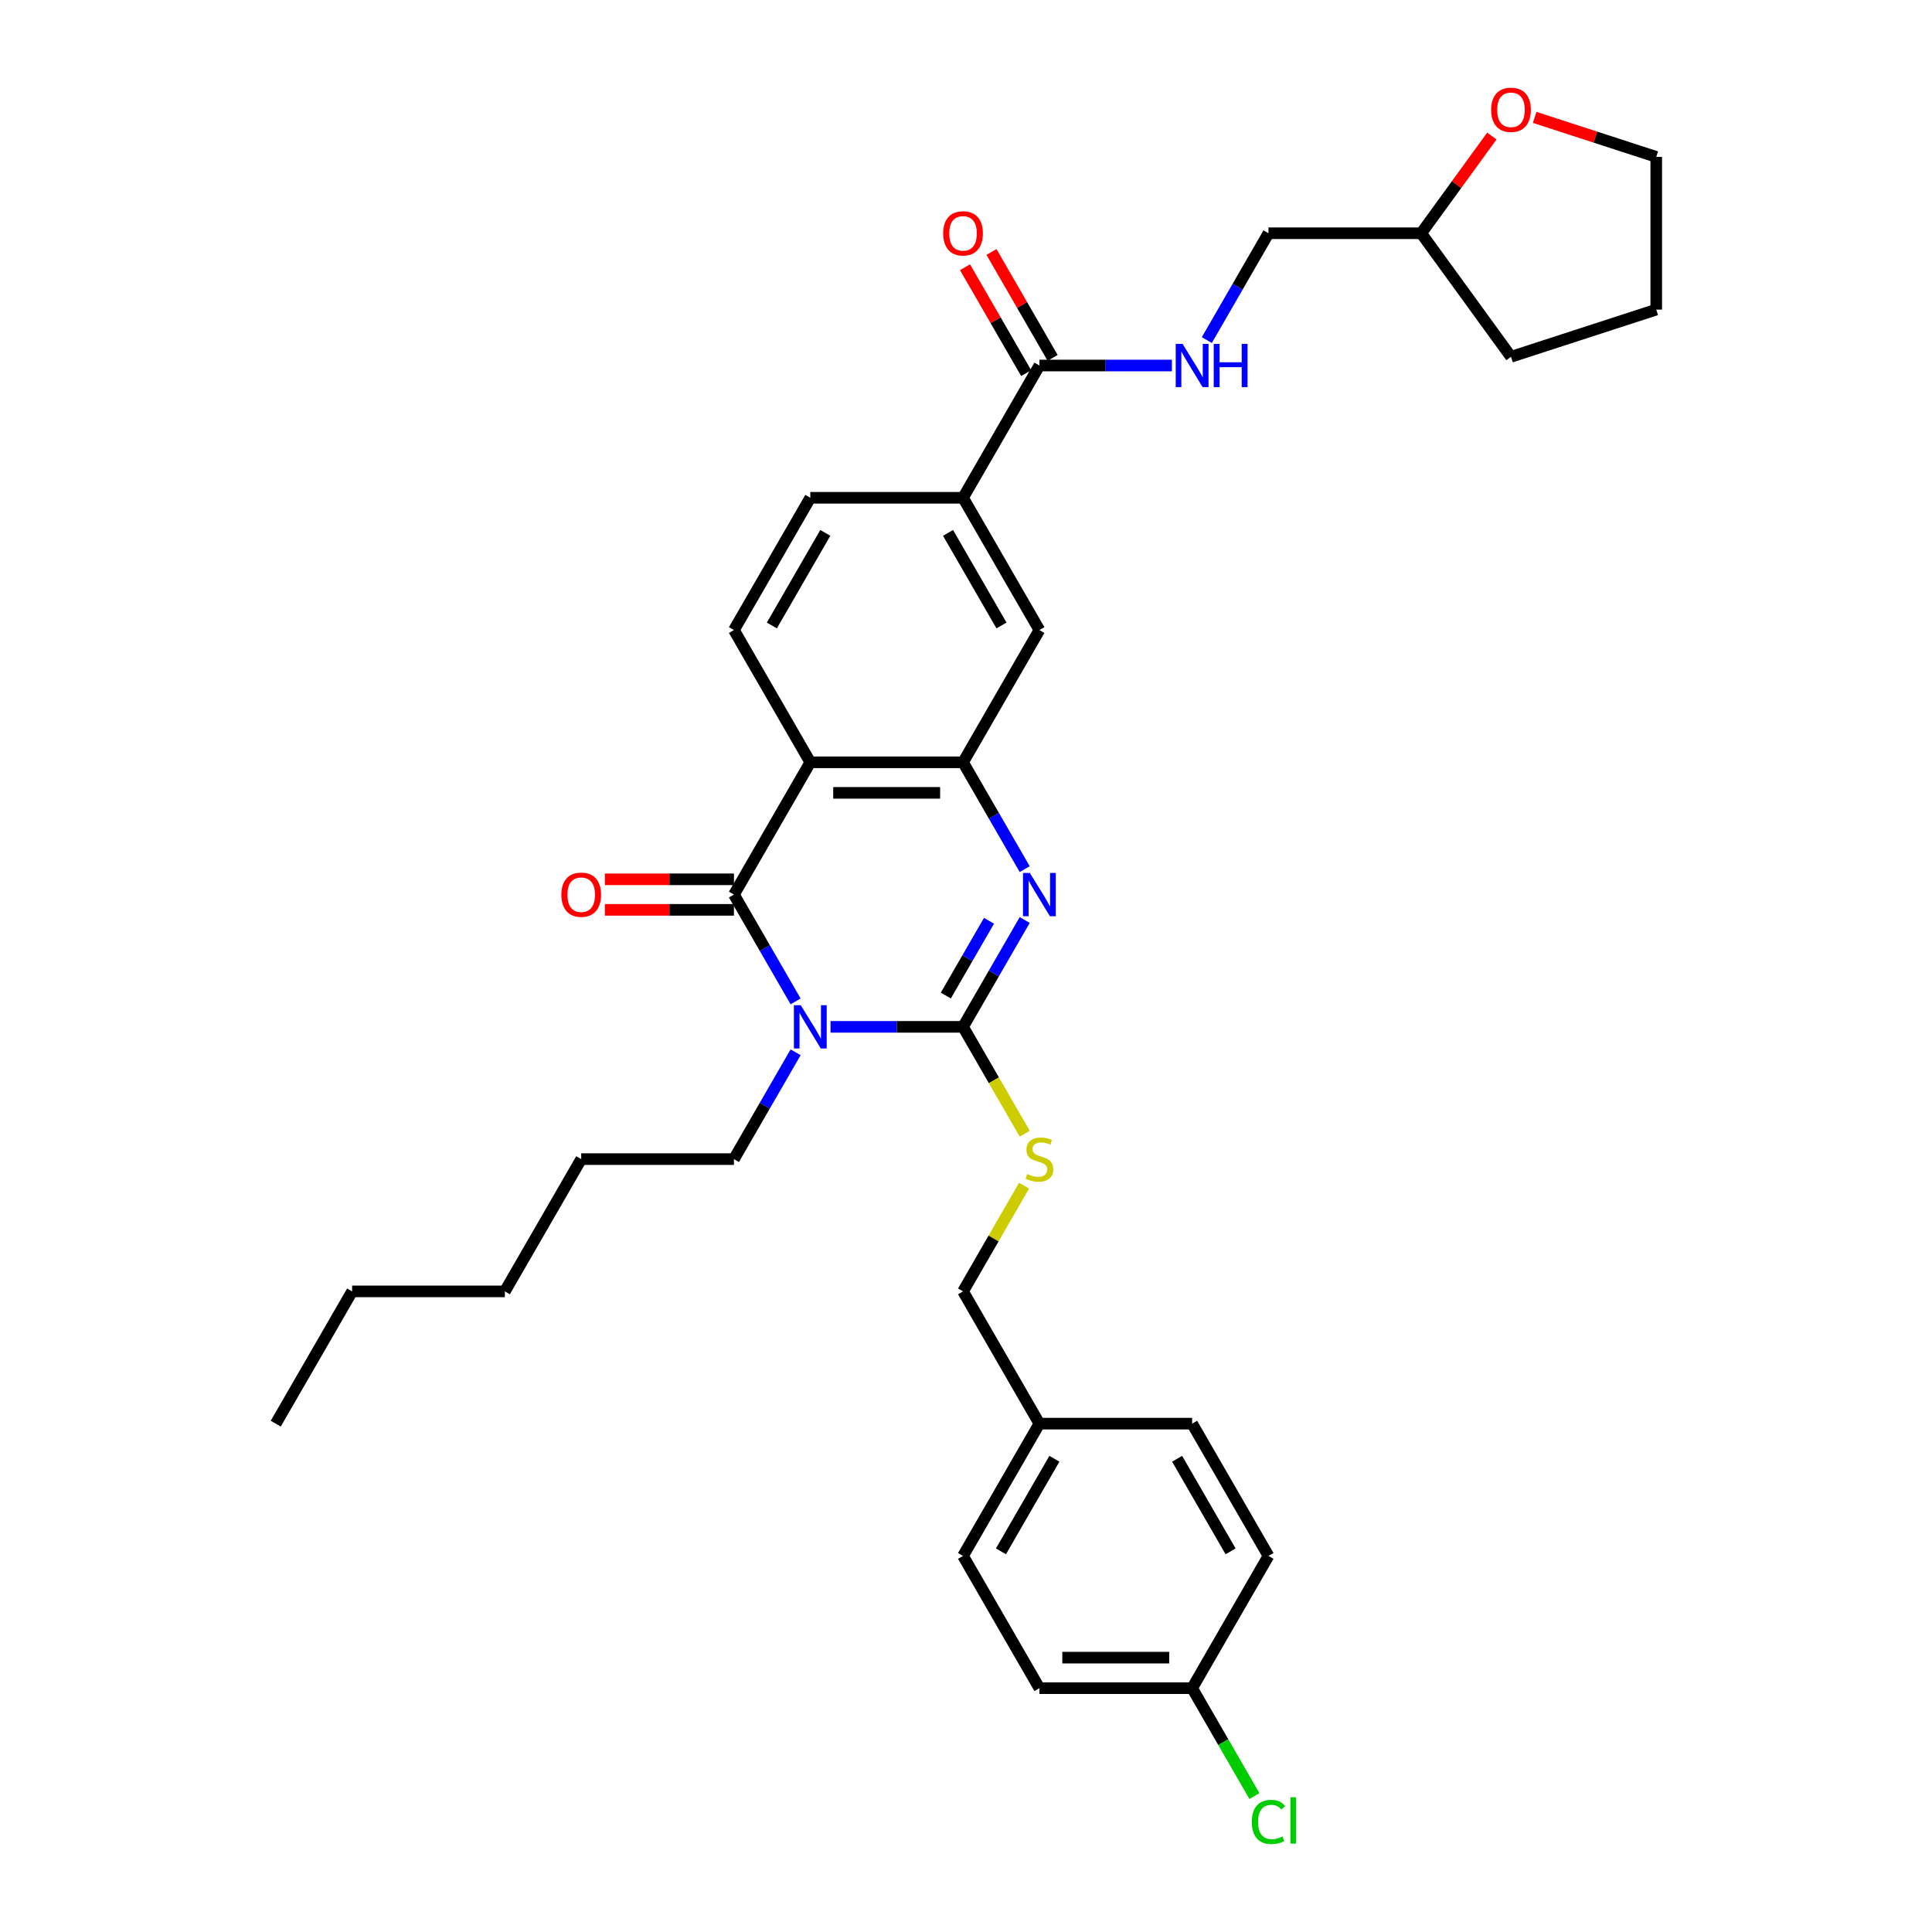 <?xml version='1.0' encoding='iso-8859-1'?>
<svg version='1.1' baseProfile='full'
              xmlns='http://www.w3.org/2000/svg'
                      xmlns:rdkit='http://www.rdkit.org/xml'
                      xmlns:xlink='http://www.w3.org/1999/xlink'
                  xml:space='preserve'
width='1000px' height='1000px' viewBox='0 0 1000 1000'>
<!-- END OF HEADER -->
<rect style='opacity:1.0;fill:#FFFFFF;stroke:none' width='1000' height='1000' x='0' y='0'> </rect>
<path class='bond-0' d='M 429.879,531.495 L 464.172,531.495' style='fill:none;fill-rule:evenodd;stroke:#0000FF;stroke-width:6px;stroke-linecap:butt;stroke-linejoin:miter;stroke-opacity:1' />
<path class='bond-0' d='M 464.172,531.495 L 498.465,531.495' style='fill:none;fill-rule:evenodd;stroke:#000000;stroke-width:6px;stroke-linecap:butt;stroke-linejoin:miter;stroke-opacity:1' />
<path class='bond-1' d='M 411.809,518.325 L 395.848,490.679' style='fill:none;fill-rule:evenodd;stroke:#0000FF;stroke-width:6px;stroke-linecap:butt;stroke-linejoin:miter;stroke-opacity:1' />
<path class='bond-1' d='M 395.848,490.679 L 379.887,463.034' style='fill:none;fill-rule:evenodd;stroke:#000000;stroke-width:6px;stroke-linecap:butt;stroke-linejoin:miter;stroke-opacity:1' />
<path class='bond-15' d='M 411.809,544.665 L 395.848,572.31' style='fill:none;fill-rule:evenodd;stroke:#0000FF;stroke-width:6px;stroke-linecap:butt;stroke-linejoin:miter;stroke-opacity:1' />
<path class='bond-15' d='M 395.848,572.31 L 379.887,599.956' style='fill:none;fill-rule:evenodd;stroke:#000000;stroke-width:6px;stroke-linecap:butt;stroke-linejoin:miter;stroke-opacity:1' />
<path class='bond-2' d='M 498.465,531.495 L 514.426,503.849' style='fill:none;fill-rule:evenodd;stroke:#000000;stroke-width:6px;stroke-linecap:butt;stroke-linejoin:miter;stroke-opacity:1' />
<path class='bond-2' d='M 514.426,503.849 L 530.387,476.204' style='fill:none;fill-rule:evenodd;stroke:#0000FF;stroke-width:6px;stroke-linecap:butt;stroke-linejoin:miter;stroke-opacity:1' />
<path class='bond-2' d='M 489.561,515.296 L 500.734,495.944' style='fill:none;fill-rule:evenodd;stroke:#000000;stroke-width:6px;stroke-linecap:butt;stroke-linejoin:miter;stroke-opacity:1' />
<path class='bond-2' d='M 500.734,495.944 L 511.906,476.592' style='fill:none;fill-rule:evenodd;stroke:#0000FF;stroke-width:6px;stroke-linecap:butt;stroke-linejoin:miter;stroke-opacity:1' />
<path class='bond-6' d='M 498.465,531.495 L 514.435,559.156' style='fill:none;fill-rule:evenodd;stroke:#000000;stroke-width:6px;stroke-linecap:butt;stroke-linejoin:miter;stroke-opacity:1' />
<path class='bond-6' d='M 514.435,559.156 L 530.405,586.817' style='fill:none;fill-rule:evenodd;stroke:#CCCC00;stroke-width:6px;stroke-linecap:butt;stroke-linejoin:miter;stroke-opacity:1' />
<path class='bond-3' d='M 379.887,463.034 L 419.413,394.573' style='fill:none;fill-rule:evenodd;stroke:#000000;stroke-width:6px;stroke-linecap:butt;stroke-linejoin:miter;stroke-opacity:1' />
<path class='bond-11' d='M 379.887,455.129 L 346.487,455.129' style='fill:none;fill-rule:evenodd;stroke:#000000;stroke-width:6px;stroke-linecap:butt;stroke-linejoin:miter;stroke-opacity:1' />
<path class='bond-11' d='M 346.487,455.129 L 313.088,455.129' style='fill:none;fill-rule:evenodd;stroke:#FF0000;stroke-width:6px;stroke-linecap:butt;stroke-linejoin:miter;stroke-opacity:1' />
<path class='bond-11' d='M 379.887,470.939 L 346.487,470.939' style='fill:none;fill-rule:evenodd;stroke:#000000;stroke-width:6px;stroke-linecap:butt;stroke-linejoin:miter;stroke-opacity:1' />
<path class='bond-11' d='M 346.487,470.939 L 313.088,470.939' style='fill:none;fill-rule:evenodd;stroke:#FF0000;stroke-width:6px;stroke-linecap:butt;stroke-linejoin:miter;stroke-opacity:1' />
<path class='bond-33' d='M 530.387,449.864 L 514.426,422.218' style='fill:none;fill-rule:evenodd;stroke:#0000FF;stroke-width:6px;stroke-linecap:butt;stroke-linejoin:miter;stroke-opacity:1' />
<path class='bond-33' d='M 514.426,422.218 L 498.465,394.573' style='fill:none;fill-rule:evenodd;stroke:#000000;stroke-width:6px;stroke-linecap:butt;stroke-linejoin:miter;stroke-opacity:1' />
<path class='bond-4' d='M 419.413,394.573 L 498.465,394.573' style='fill:none;fill-rule:evenodd;stroke:#000000;stroke-width:6px;stroke-linecap:butt;stroke-linejoin:miter;stroke-opacity:1' />
<path class='bond-4' d='M 431.271,410.383 L 486.607,410.383' style='fill:none;fill-rule:evenodd;stroke:#000000;stroke-width:6px;stroke-linecap:butt;stroke-linejoin:miter;stroke-opacity:1' />
<path class='bond-8' d='M 419.413,394.573 L 379.887,326.112' style='fill:none;fill-rule:evenodd;stroke:#000000;stroke-width:6px;stroke-linecap:butt;stroke-linejoin:miter;stroke-opacity:1' />
<path class='bond-7' d='M 498.465,394.573 L 537.991,326.112' style='fill:none;fill-rule:evenodd;stroke:#000000;stroke-width:6px;stroke-linecap:butt;stroke-linejoin:miter;stroke-opacity:1' />
<path class='bond-5' d='M 537.991,189.19 L 498.465,257.651' style='fill:none;fill-rule:evenodd;stroke:#000000;stroke-width:6px;stroke-linecap:butt;stroke-linejoin:miter;stroke-opacity:1' />
<path class='bond-10' d='M 537.991,189.19 L 572.283,189.19' style='fill:none;fill-rule:evenodd;stroke:#000000;stroke-width:6px;stroke-linecap:butt;stroke-linejoin:miter;stroke-opacity:1' />
<path class='bond-10' d='M 572.283,189.19 L 606.576,189.19' style='fill:none;fill-rule:evenodd;stroke:#0000FF;stroke-width:6px;stroke-linecap:butt;stroke-linejoin:miter;stroke-opacity:1' />
<path class='bond-13' d='M 544.837,185.238 L 529.013,157.829' style='fill:none;fill-rule:evenodd;stroke:#000000;stroke-width:6px;stroke-linecap:butt;stroke-linejoin:miter;stroke-opacity:1' />
<path class='bond-13' d='M 529.013,157.829 L 513.188,130.421' style='fill:none;fill-rule:evenodd;stroke:#FF0000;stroke-width:6px;stroke-linecap:butt;stroke-linejoin:miter;stroke-opacity:1' />
<path class='bond-13' d='M 531.145,193.143 L 515.32,165.734' style='fill:none;fill-rule:evenodd;stroke:#000000;stroke-width:6px;stroke-linecap:butt;stroke-linejoin:miter;stroke-opacity:1' />
<path class='bond-13' d='M 515.32,165.734 L 499.496,138.326' style='fill:none;fill-rule:evenodd;stroke:#FF0000;stroke-width:6px;stroke-linecap:butt;stroke-linejoin:miter;stroke-opacity:1' />
<path class='bond-16' d='M 530.058,613.695 L 514.262,641.056' style='fill:none;fill-rule:evenodd;stroke:#CCCC00;stroke-width:6px;stroke-linecap:butt;stroke-linejoin:miter;stroke-opacity:1' />
<path class='bond-16' d='M 514.262,641.056 L 498.465,668.417' style='fill:none;fill-rule:evenodd;stroke:#000000;stroke-width:6px;stroke-linecap:butt;stroke-linejoin:miter;stroke-opacity:1' />
<path class='bond-34' d='M 537.991,326.112 L 498.465,257.651' style='fill:none;fill-rule:evenodd;stroke:#000000;stroke-width:6px;stroke-linecap:butt;stroke-linejoin:miter;stroke-opacity:1' />
<path class='bond-34' d='M 518.37,323.748 L 490.701,275.825' style='fill:none;fill-rule:evenodd;stroke:#000000;stroke-width:6px;stroke-linecap:butt;stroke-linejoin:miter;stroke-opacity:1' />
<path class='bond-12' d='M 379.887,326.112 L 419.413,257.651' style='fill:none;fill-rule:evenodd;stroke:#000000;stroke-width:6px;stroke-linecap:butt;stroke-linejoin:miter;stroke-opacity:1' />
<path class='bond-12' d='M 399.508,323.748 L 427.176,275.825' style='fill:none;fill-rule:evenodd;stroke:#000000;stroke-width:6px;stroke-linecap:butt;stroke-linejoin:miter;stroke-opacity:1' />
<path class='bond-9' d='M 498.465,257.651 L 419.413,257.651' style='fill:none;fill-rule:evenodd;stroke:#000000;stroke-width:6px;stroke-linecap:butt;stroke-linejoin:miter;stroke-opacity:1' />
<path class='bond-17' d='M 624.646,176.02 L 640.607,148.375' style='fill:none;fill-rule:evenodd;stroke:#0000FF;stroke-width:6px;stroke-linecap:butt;stroke-linejoin:miter;stroke-opacity:1' />
<path class='bond-17' d='M 640.607,148.375 L 656.569,120.729' style='fill:none;fill-rule:evenodd;stroke:#000000;stroke-width:6px;stroke-linecap:butt;stroke-linejoin:miter;stroke-opacity:1' />
<path class='bond-14' d='M 772.173,70.419 L 753.897,95.574' style='fill:none;fill-rule:evenodd;stroke:#FF0000;stroke-width:6px;stroke-linecap:butt;stroke-linejoin:miter;stroke-opacity:1' />
<path class='bond-14' d='M 753.897,95.574 L 735.621,120.729' style='fill:none;fill-rule:evenodd;stroke:#000000;stroke-width:6px;stroke-linecap:butt;stroke-linejoin:miter;stroke-opacity:1' />
<path class='bond-26' d='M 794.339,60.756 L 825.804,70.98' style='fill:none;fill-rule:evenodd;stroke:#FF0000;stroke-width:6px;stroke-linecap:butt;stroke-linejoin:miter;stroke-opacity:1' />
<path class='bond-26' d='M 825.804,70.98 L 857.269,81.203' style='fill:none;fill-rule:evenodd;stroke:#000000;stroke-width:6px;stroke-linecap:butt;stroke-linejoin:miter;stroke-opacity:1' />
<path class='bond-27' d='M 379.887,599.956 L 300.835,599.956' style='fill:none;fill-rule:evenodd;stroke:#000000;stroke-width:6px;stroke-linecap:butt;stroke-linejoin:miter;stroke-opacity:1' />
<path class='bond-19' d='M 498.465,668.417 L 537.991,736.878' style='fill:none;fill-rule:evenodd;stroke:#000000;stroke-width:6px;stroke-linecap:butt;stroke-linejoin:miter;stroke-opacity:1' />
<path class='bond-20' d='M 656.569,120.729 L 735.621,120.729' style='fill:none;fill-rule:evenodd;stroke:#000000;stroke-width:6px;stroke-linecap:butt;stroke-linejoin:miter;stroke-opacity:1' />
<path class='bond-18' d='M 617.043,873.8 L 537.991,873.8' style='fill:none;fill-rule:evenodd;stroke:#000000;stroke-width:6px;stroke-linecap:butt;stroke-linejoin:miter;stroke-opacity:1' />
<path class='bond-18' d='M 605.185,857.989 L 549.848,857.989' style='fill:none;fill-rule:evenodd;stroke:#000000;stroke-width:6px;stroke-linecap:butt;stroke-linejoin:miter;stroke-opacity:1' />
<path class='bond-21' d='M 617.043,873.8 L 633.163,901.722' style='fill:none;fill-rule:evenodd;stroke:#000000;stroke-width:6px;stroke-linecap:butt;stroke-linejoin:miter;stroke-opacity:1' />
<path class='bond-21' d='M 633.163,901.722 L 649.284,929.644' style='fill:none;fill-rule:evenodd;stroke:#00CC00;stroke-width:6px;stroke-linecap:butt;stroke-linejoin:miter;stroke-opacity:1' />
<path class='bond-35' d='M 617.043,873.8 L 656.569,805.339' style='fill:none;fill-rule:evenodd;stroke:#000000;stroke-width:6px;stroke-linecap:butt;stroke-linejoin:miter;stroke-opacity:1' />
<path class='bond-24' d='M 537.991,736.878 L 617.043,736.878' style='fill:none;fill-rule:evenodd;stroke:#000000;stroke-width:6px;stroke-linecap:butt;stroke-linejoin:miter;stroke-opacity:1' />
<path class='bond-25' d='M 537.991,736.878 L 498.465,805.339' style='fill:none;fill-rule:evenodd;stroke:#000000;stroke-width:6px;stroke-linecap:butt;stroke-linejoin:miter;stroke-opacity:1' />
<path class='bond-25' d='M 545.754,755.052 L 518.086,802.975' style='fill:none;fill-rule:evenodd;stroke:#000000;stroke-width:6px;stroke-linecap:butt;stroke-linejoin:miter;stroke-opacity:1' />
<path class='bond-28' d='M 735.621,120.729 L 782.086,184.683' style='fill:none;fill-rule:evenodd;stroke:#000000;stroke-width:6px;stroke-linecap:butt;stroke-linejoin:miter;stroke-opacity:1' />
<path class='bond-22' d='M 656.569,805.339 L 617.043,736.878' style='fill:none;fill-rule:evenodd;stroke:#000000;stroke-width:6px;stroke-linecap:butt;stroke-linejoin:miter;stroke-opacity:1' />
<path class='bond-22' d='M 636.947,802.975 L 609.279,755.052' style='fill:none;fill-rule:evenodd;stroke:#000000;stroke-width:6px;stroke-linecap:butt;stroke-linejoin:miter;stroke-opacity:1' />
<path class='bond-23' d='M 537.991,873.8 L 498.465,805.339' style='fill:none;fill-rule:evenodd;stroke:#000000;stroke-width:6px;stroke-linecap:butt;stroke-linejoin:miter;stroke-opacity:1' />
<path class='bond-36' d='M 857.269,81.203 L 857.269,160.255' style='fill:none;fill-rule:evenodd;stroke:#000000;stroke-width:6px;stroke-linecap:butt;stroke-linejoin:miter;stroke-opacity:1' />
<path class='bond-30' d='M 300.835,599.956 L 261.309,668.417' style='fill:none;fill-rule:evenodd;stroke:#000000;stroke-width:6px;stroke-linecap:butt;stroke-linejoin:miter;stroke-opacity:1' />
<path class='bond-31' d='M 782.086,184.683 L 857.269,160.255' style='fill:none;fill-rule:evenodd;stroke:#000000;stroke-width:6px;stroke-linecap:butt;stroke-linejoin:miter;stroke-opacity:1' />
<path class='bond-29' d='M 182.257,668.417 L 261.309,668.417' style='fill:none;fill-rule:evenodd;stroke:#000000;stroke-width:6px;stroke-linecap:butt;stroke-linejoin:miter;stroke-opacity:1' />
<path class='bond-32' d='M 182.257,668.417 L 142.731,736.878' style='fill:none;fill-rule:evenodd;stroke:#000000;stroke-width:6px;stroke-linecap:butt;stroke-linejoin:miter;stroke-opacity:1' />
<path  class='atom-0' d='M 414.464 520.301
L 421.8 532.159
Q 422.527 533.329, 423.697 535.448
Q 424.867 537.566, 424.931 537.693
L 424.931 520.301
L 427.903 520.301
L 427.903 542.689
L 424.836 542.689
L 416.962 529.724
Q 416.045 528.206, 415.065 526.467
Q 414.116 524.728, 413.832 524.191
L 413.832 542.689
L 410.923 542.689
L 410.923 520.301
L 414.464 520.301
' fill='#0000FF'/>
<path  class='atom-3' d='M 533.042 451.84
L 540.378 463.698
Q 541.105 464.868, 542.275 466.987
Q 543.445 469.105, 543.509 469.232
L 543.509 451.84
L 546.481 451.84
L 546.481 474.228
L 543.414 474.228
L 535.54 461.263
Q 534.623 459.745, 533.643 458.006
Q 532.694 456.267, 532.41 455.73
L 532.41 474.228
L 529.501 474.228
L 529.501 451.84
L 533.042 451.84
' fill='#0000FF'/>
<path  class='atom-7' d='M 531.667 607.64
Q 531.92 607.735, 532.963 608.177
Q 534.006 608.62, 535.145 608.905
Q 536.315 609.158, 537.453 609.158
Q 539.572 609.158, 540.805 608.146
Q 542.038 607.102, 542.038 605.3
Q 542.038 604.067, 541.406 603.308
Q 540.805 602.549, 539.856 602.138
Q 538.908 601.727, 537.327 601.252
Q 535.335 600.652, 534.133 600.082
Q 532.963 599.513, 532.109 598.312
Q 531.287 597.11, 531.287 595.086
Q 531.287 592.272, 533.184 590.533
Q 535.113 588.794, 538.908 588.794
Q 541.501 588.794, 544.441 590.027
L 543.714 592.462
Q 541.026 591.355, 539.003 591.355
Q 536.821 591.355, 535.619 592.272
Q 534.418 593.157, 534.449 594.707
Q 534.449 595.908, 535.05 596.636
Q 535.682 597.363, 536.568 597.774
Q 537.485 598.185, 539.003 598.659
Q 541.026 599.292, 542.228 599.924
Q 543.429 600.557, 544.283 601.853
Q 545.169 603.118, 545.169 605.3
Q 545.169 608.399, 543.082 610.075
Q 541.026 611.719, 537.58 611.719
Q 535.588 611.719, 534.07 611.276
Q 532.584 610.865, 530.813 610.138
L 531.667 607.64
' fill='#CCCC00'/>
<path  class='atom-11' d='M 612.094 177.996
L 619.43 189.854
Q 620.157 191.024, 621.327 193.143
Q 622.497 195.261, 622.56 195.388
L 622.56 177.996
L 625.533 177.996
L 625.533 200.384
L 622.466 200.384
L 614.592 187.419
Q 613.675 185.902, 612.695 184.162
Q 611.746 182.423, 611.462 181.886
L 611.462 200.384
L 608.552 200.384
L 608.552 177.996
L 612.094 177.996
' fill='#0000FF'/>
<path  class='atom-11' d='M 628.221 177.996
L 631.256 177.996
L 631.256 187.514
L 642.703 187.514
L 642.703 177.996
L 645.738 177.996
L 645.738 200.384
L 642.703 200.384
L 642.703 190.044
L 631.256 190.044
L 631.256 200.384
L 628.221 200.384
L 628.221 177.996
' fill='#0000FF'/>
<path  class='atom-12' d='M 290.558 463.097
Q 290.558 457.722, 293.214 454.718
Q 295.87 451.714, 300.835 451.714
Q 305.799 451.714, 308.456 454.718
Q 311.112 457.722, 311.112 463.097
Q 311.112 468.536, 308.424 471.635
Q 305.736 474.702, 300.835 474.702
Q 295.902 474.702, 293.214 471.635
Q 290.558 468.568, 290.558 463.097
M 300.835 472.172
Q 304.25 472.172, 306.084 469.896
Q 307.95 467.587, 307.95 463.097
Q 307.95 458.702, 306.084 456.488
Q 304.25 454.243, 300.835 454.243
Q 297.42 454.243, 295.554 456.457
Q 293.72 458.67, 293.72 463.097
Q 293.72 467.619, 295.554 469.896
Q 297.42 472.172, 300.835 472.172
' fill='#FF0000'/>
<path  class='atom-14' d='M 488.188 120.792
Q 488.188 115.417, 490.844 112.413
Q 493.5 109.409, 498.465 109.409
Q 503.429 109.409, 506.085 112.413
Q 508.741 115.417, 508.741 120.792
Q 508.741 126.231, 506.054 129.33
Q 503.366 132.397, 498.465 132.397
Q 493.532 132.397, 490.844 129.33
Q 488.188 126.263, 488.188 120.792
M 498.465 129.868
Q 501.88 129.868, 503.714 127.591
Q 505.579 125.283, 505.579 120.792
Q 505.579 116.397, 503.714 114.184
Q 501.88 111.939, 498.465 111.939
Q 495.05 111.939, 493.184 114.152
Q 491.35 116.365, 491.35 120.792
Q 491.35 125.314, 493.184 127.591
Q 495.05 129.868, 498.465 129.868
' fill='#FF0000'/>
<path  class='atom-15' d='M 771.809 56.838
Q 771.809 51.462, 774.465 48.459
Q 777.122 45.455, 782.086 45.455
Q 787.051 45.455, 789.707 48.459
Q 792.363 51.462, 792.363 56.838
Q 792.363 62.277, 789.675 65.376
Q 786.987 68.443, 782.086 68.443
Q 777.153 68.443, 774.465 65.376
Q 771.809 62.308, 771.809 56.838
M 782.086 65.913
Q 785.501 65.913, 787.335 63.636
Q 789.201 61.328, 789.201 56.838
Q 789.201 52.443, 787.335 50.229
Q 785.501 47.984, 782.086 47.984
Q 778.671 47.984, 776.805 50.198
Q 774.971 52.411, 774.971 56.838
Q 774.971 61.36, 776.805 63.636
Q 778.671 65.913, 782.086 65.913
' fill='#FF0000'/>
<path  class='atom-22' d='M 647.936 943.035
Q 647.936 937.47, 650.529 934.561
Q 653.154 931.62, 658.118 931.62
Q 662.735 931.62, 665.201 934.877
L 663.114 936.585
Q 661.312 934.213, 658.118 934.213
Q 654.735 934.213, 652.932 936.49
Q 651.161 938.735, 651.161 943.035
Q 651.161 947.462, 652.995 949.739
Q 654.861 952.016, 658.466 952.016
Q 660.932 952.016, 663.81 950.53
L 664.695 952.901
Q 663.525 953.66, 661.754 954.103
Q 659.984 954.545, 658.023 954.545
Q 653.154 954.545, 650.529 951.573
Q 647.936 948.601, 647.936 943.035
' fill='#00CC00'/>
<path  class='atom-22' d='M 667.92 930.261
L 670.83 930.261
L 670.83 954.261
L 667.92 954.261
L 667.92 930.261
' fill='#00CC00'/>
</svg>
